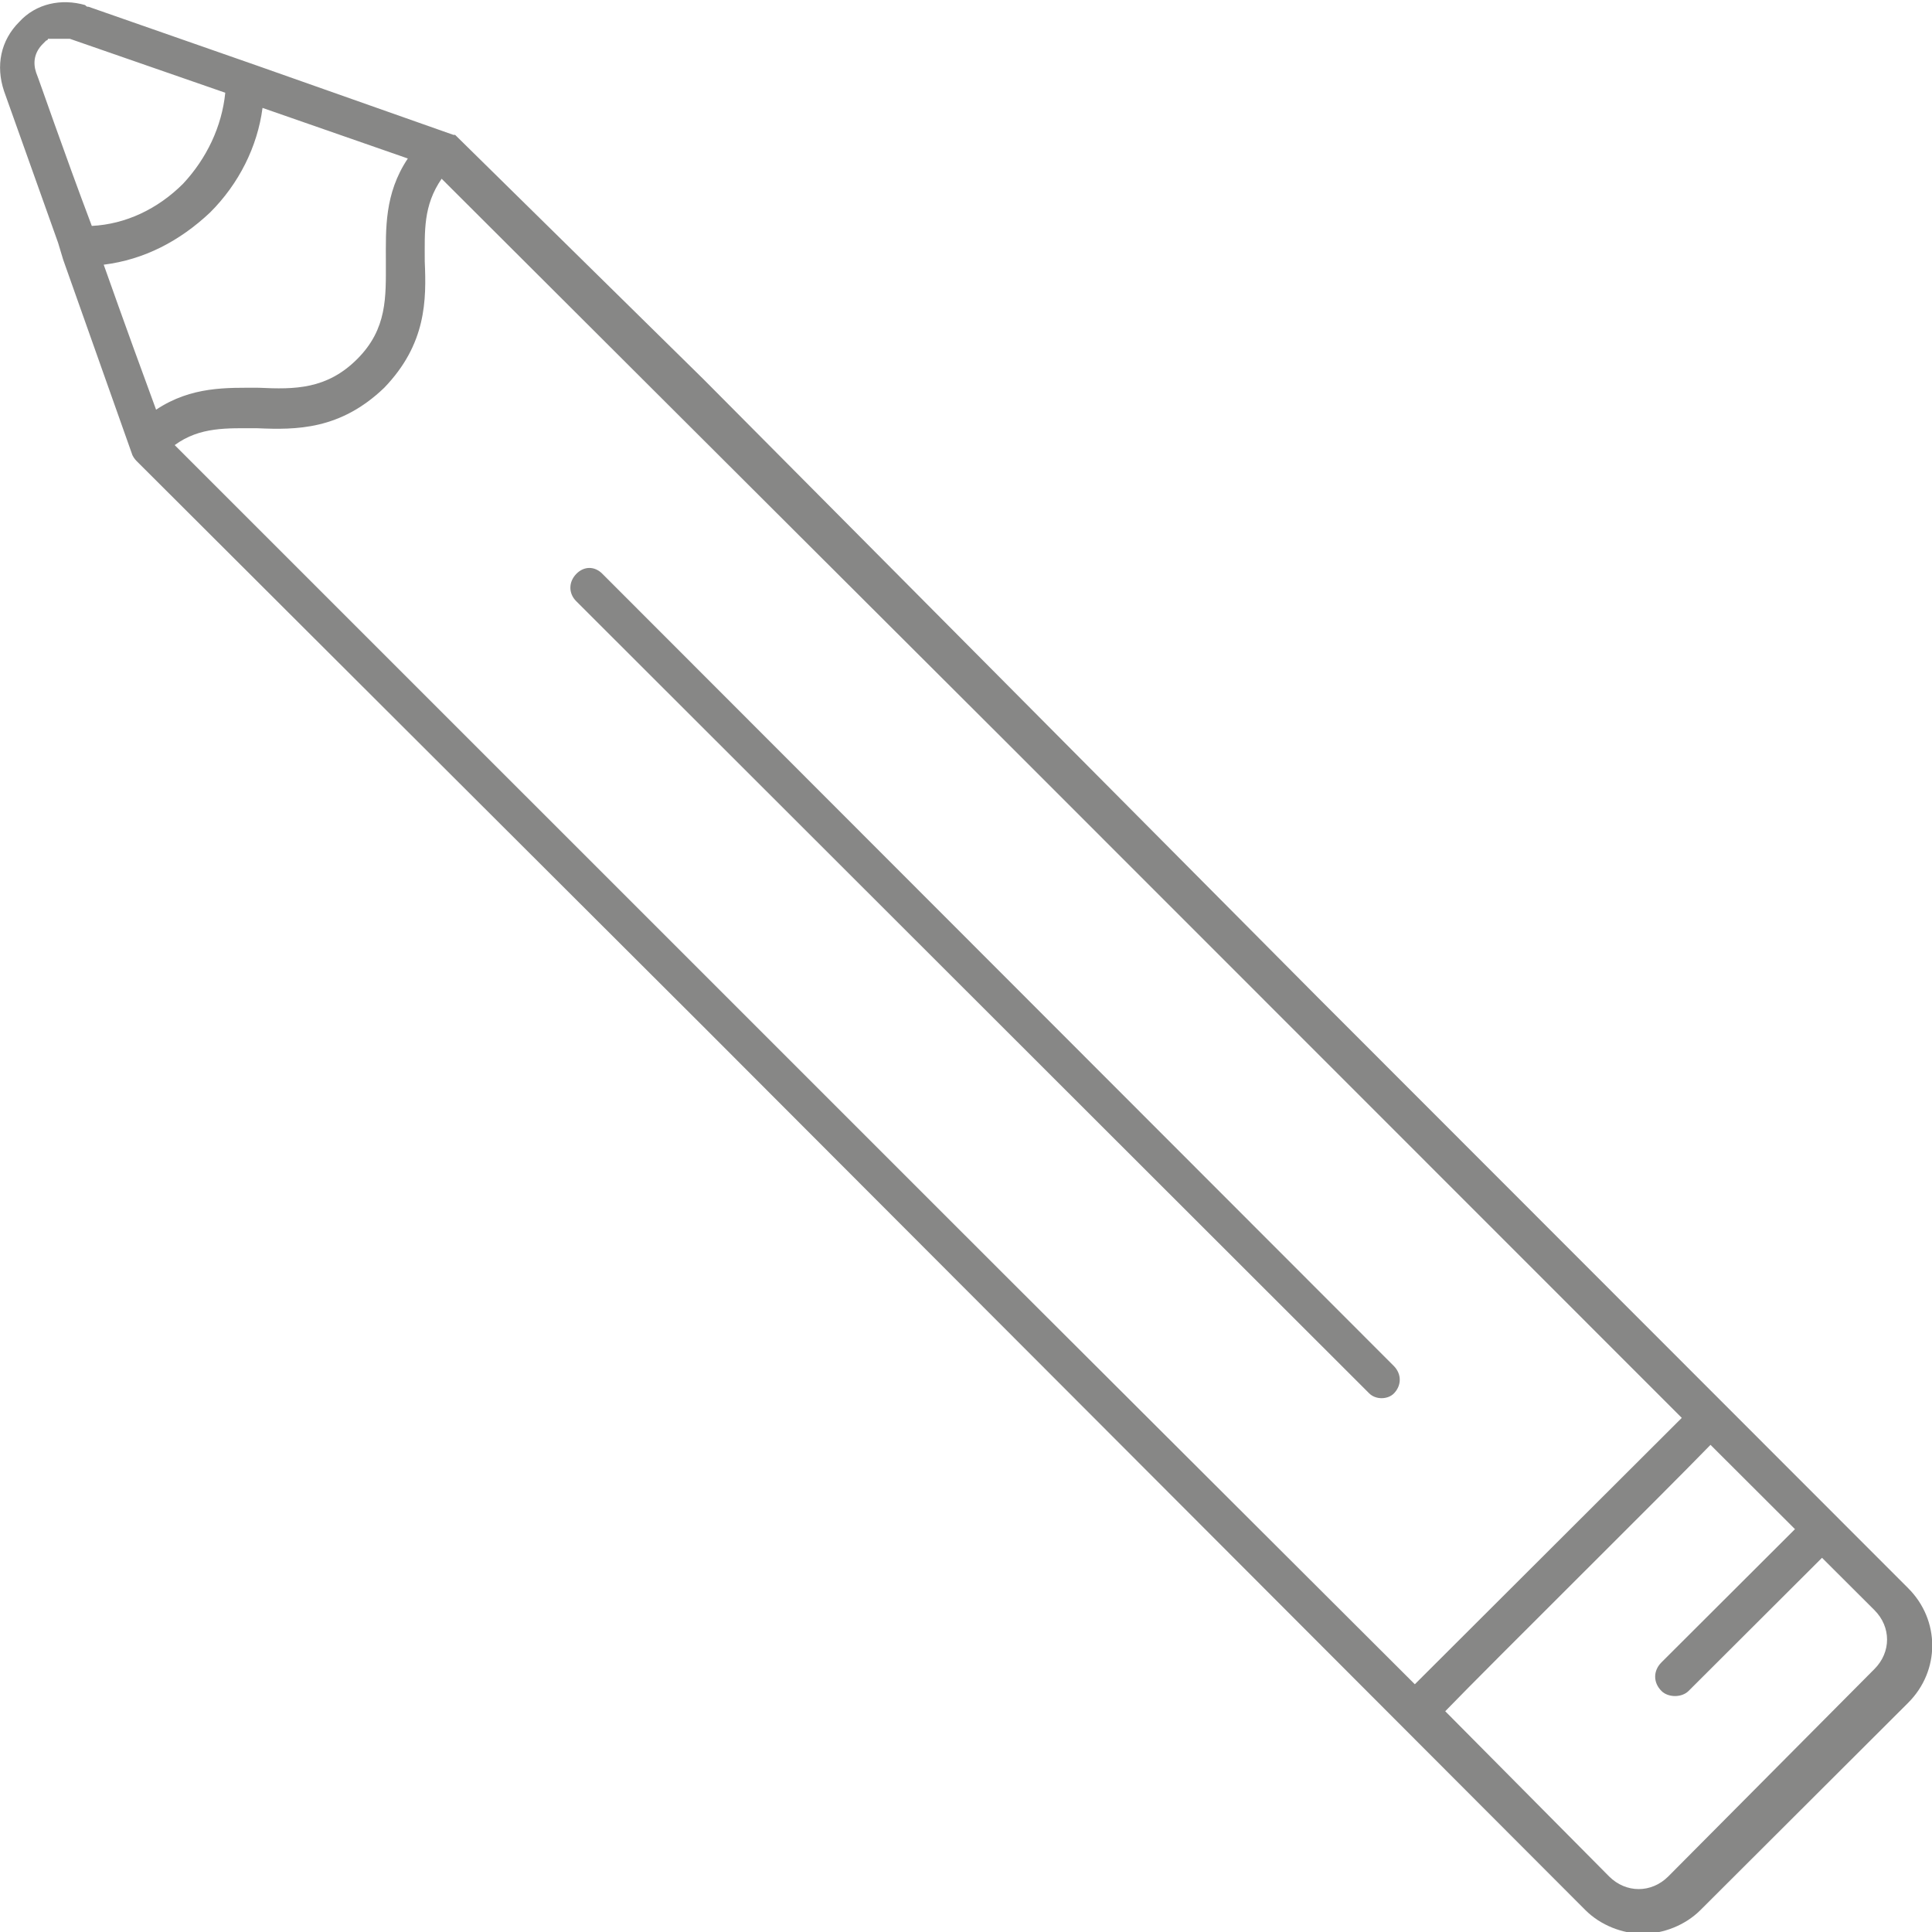 <?xml version="1.0" encoding="UTF-8" standalone="no"?>
<!-- Generator: Adobe Illustrator 27.5.0, SVG Export Plug-In . SVG Version: 6.00 Build 0)  -->

<svg
   version="1.1"
   id="Capa_1"
   x="0px"
   y="0px"
   viewBox="0 0 200 200"
   style="enable-background:new 0 0 200 200;"
   xml:space="preserve"
   sodipodi:docname="dades.svg"
   inkscape:version="1.3 (0e150ed6c4, 2023-07-21)"
   xmlns:inkscape="http://www.inkscape.org/namespaces/inkscape"
   xmlns:sodipodi="http://sodipodi.sourceforge.net/DTD/sodipodi-0.dtd"
   xmlns="http://www.w3.org/2000/svg"
   xmlns:svg="http://www.w3.org/2000/svg"><defs
   id="defs4" /><sodipodi:namedview
   id="namedview4"
   pagecolor="#ffffff"
   bordercolor="#000000"
   borderopacity="0.25"
   inkscape:showpageshadow="2"
   inkscape:pageopacity="0.0"
   inkscape:pagecheckerboard="0"
   inkscape:deskcolor="#d1d1d1"
   inkscape:zoom="4.065"
   inkscape:cx="100"
   inkscape:cy="80.073801"
   inkscape:window-width="1920"
   inkscape:window-height="1009"
   inkscape:window-x="-8"
   inkscape:window-y="-8"
   inkscape:window-maximized="1"
   inkscape:current-layer="g3" />&#10;<style
   type="text/css"
   id="style1">&#10;	.st0{fill:#878786;}&#10;</style>&#10;<g
   id="g4"
   transform="matrix(1.601,0,0,1.66,-59.016,-72.966)">&#10;	<g
   id="g3">&#10;		<g
   id="g2"
   transform="translate(0,0.148)">&#10;			<path
   class="st0"
   d="M 119.713,103.841 104.636,89.227 Z m 25.892,28.387 -17.261,16.612 -26.656,-25.653 -0.109,-0.105 -0.109,-0.105 -53.313,-51.412 c 1.639,-1.157 3.387,-1.051 5.353,-1.051 2.513,0.105 5.353,0.105 8.194,-2.523 v 0 c 2.731,-2.734 2.731,-5.467 2.622,-7.885 0,-1.892 -0.109,-3.47 1.092,-5.152 l 36.489,35.116 0.109,0.105 0.109,0.105 z m 1.857,1.682 5.462,5.257 -8.631,8.306 c -0.546,0.526 -0.546,1.262 0,1.787 0.218,0.21 0.546,0.315 0.874,0.315 0.328,0 0.655,-0.105 0.874,-0.315 l 8.631,-8.306 3.387,3.259 c 1.092,1.051 1.092,2.628 0,3.68 l -13.328,12.932 c -1.092,1.051 -2.731,1.051 -3.824,0 l -10.597,-10.303 c 3.059,-3.049 13.984,-13.458 17.152,-16.612 z M 43.567,60.314 c 2.622,-0.315 4.916,-1.472 6.883,-3.259 1.857,-1.787 3.059,-4.1 3.387,-6.518 l 9.395,3.154 c -1.529,2.208 -1.42,4.416 -1.42,6.413 0,2.208 0.109,4.205 -1.857,6.098 -1.966,1.892 -4.042,1.892 -6.336,1.787 -2.076,0 -4.37,-0.105 -6.664,1.367 -0.765,-1.998 -2.076,-5.467 -3.387,-9.042 z M 39.197,48.329 v 0 c -0.218,-0.631 -0.109,-1.262 0.437,-1.787 l 0.109,-0.105 v 0 l 0.109,-0.105 v 0 c 0,0 0.109,0 0.109,-0.105 v 0 h 0.109 v 0 h 0.109 v 0 h 0.109 v 0 h 0.109 v 0 h 0.109 v 0 h 0.109 v 0 h 0.109 v 0 h 0.109 v 0 h 0.109 v 0 h 0.109 v 0 h 0.109 v 0 h 0.109 v 0 h 0.109 v 0 l 10.051,3.364 c -0.218,2.103 -1.202,4.1 -2.731,5.677 -1.639,1.577 -3.714,2.523 -5.899,2.628 C 40.945,53.165 39.416,48.854 39.197,48.329 Z M 82.359,67.466 66.291,52.219 v 0 0 0 0 0 0 0 0 0 0 0 0 0 0 H 66.181 L 53.509,47.908 v 0 L 42.584,44.228 c -0.109,0 -0.109,0 -0.218,-0.105 -1.529,-0.421 -3.168,-0.105 -4.261,1.051 -1.202,1.157 -1.529,2.734 -0.983,4.311 l 3.496,9.462 0.328,1.051 v 0 l 4.479,12.196 c 0.109,0.21 0.218,0.315 0.328,0.421 L 82.35,107.836 l 57.027,55.092 c 0.983,0.946 2.403,1.472 3.714,1.472 1.311,0 2.731,-0.526 3.714,-1.472 l 13.437,-12.932 c 2.076,-1.998 2.076,-5.152 0,-7.149 l -38.237,-36.903 z"
   id="path1"
   sodipodi:nodetypes="ccccccccccssccccccccsssscscccccccccccsscccsssccccsccccccccccccccccccccccccccccccscccccccccccccccccccccccccccsccsssccc"
   style="stroke-width:1.072" />&#10;			<path
   class="st0"
   d="m 74.121,79.6 c -0.5,0.5 -0.51,1.209 0,1.7 l 51.273,49.4 c 0.204,0.196 0.5,0.3 0.8,0.3 0.3,0 0.6,-0.1 0.8,-0.3 0.5,-0.5 0.5,-1.2 0,-1.7 L 75.821,79.6 c -0.5,-0.5 -1.2,-0.5 -1.7,0 z"
   id="path2"
   sodipodi:nodetypes="sssssccs" />&#10;		</g>&#10;	</g>&#10;</g>&#10;</svg>
